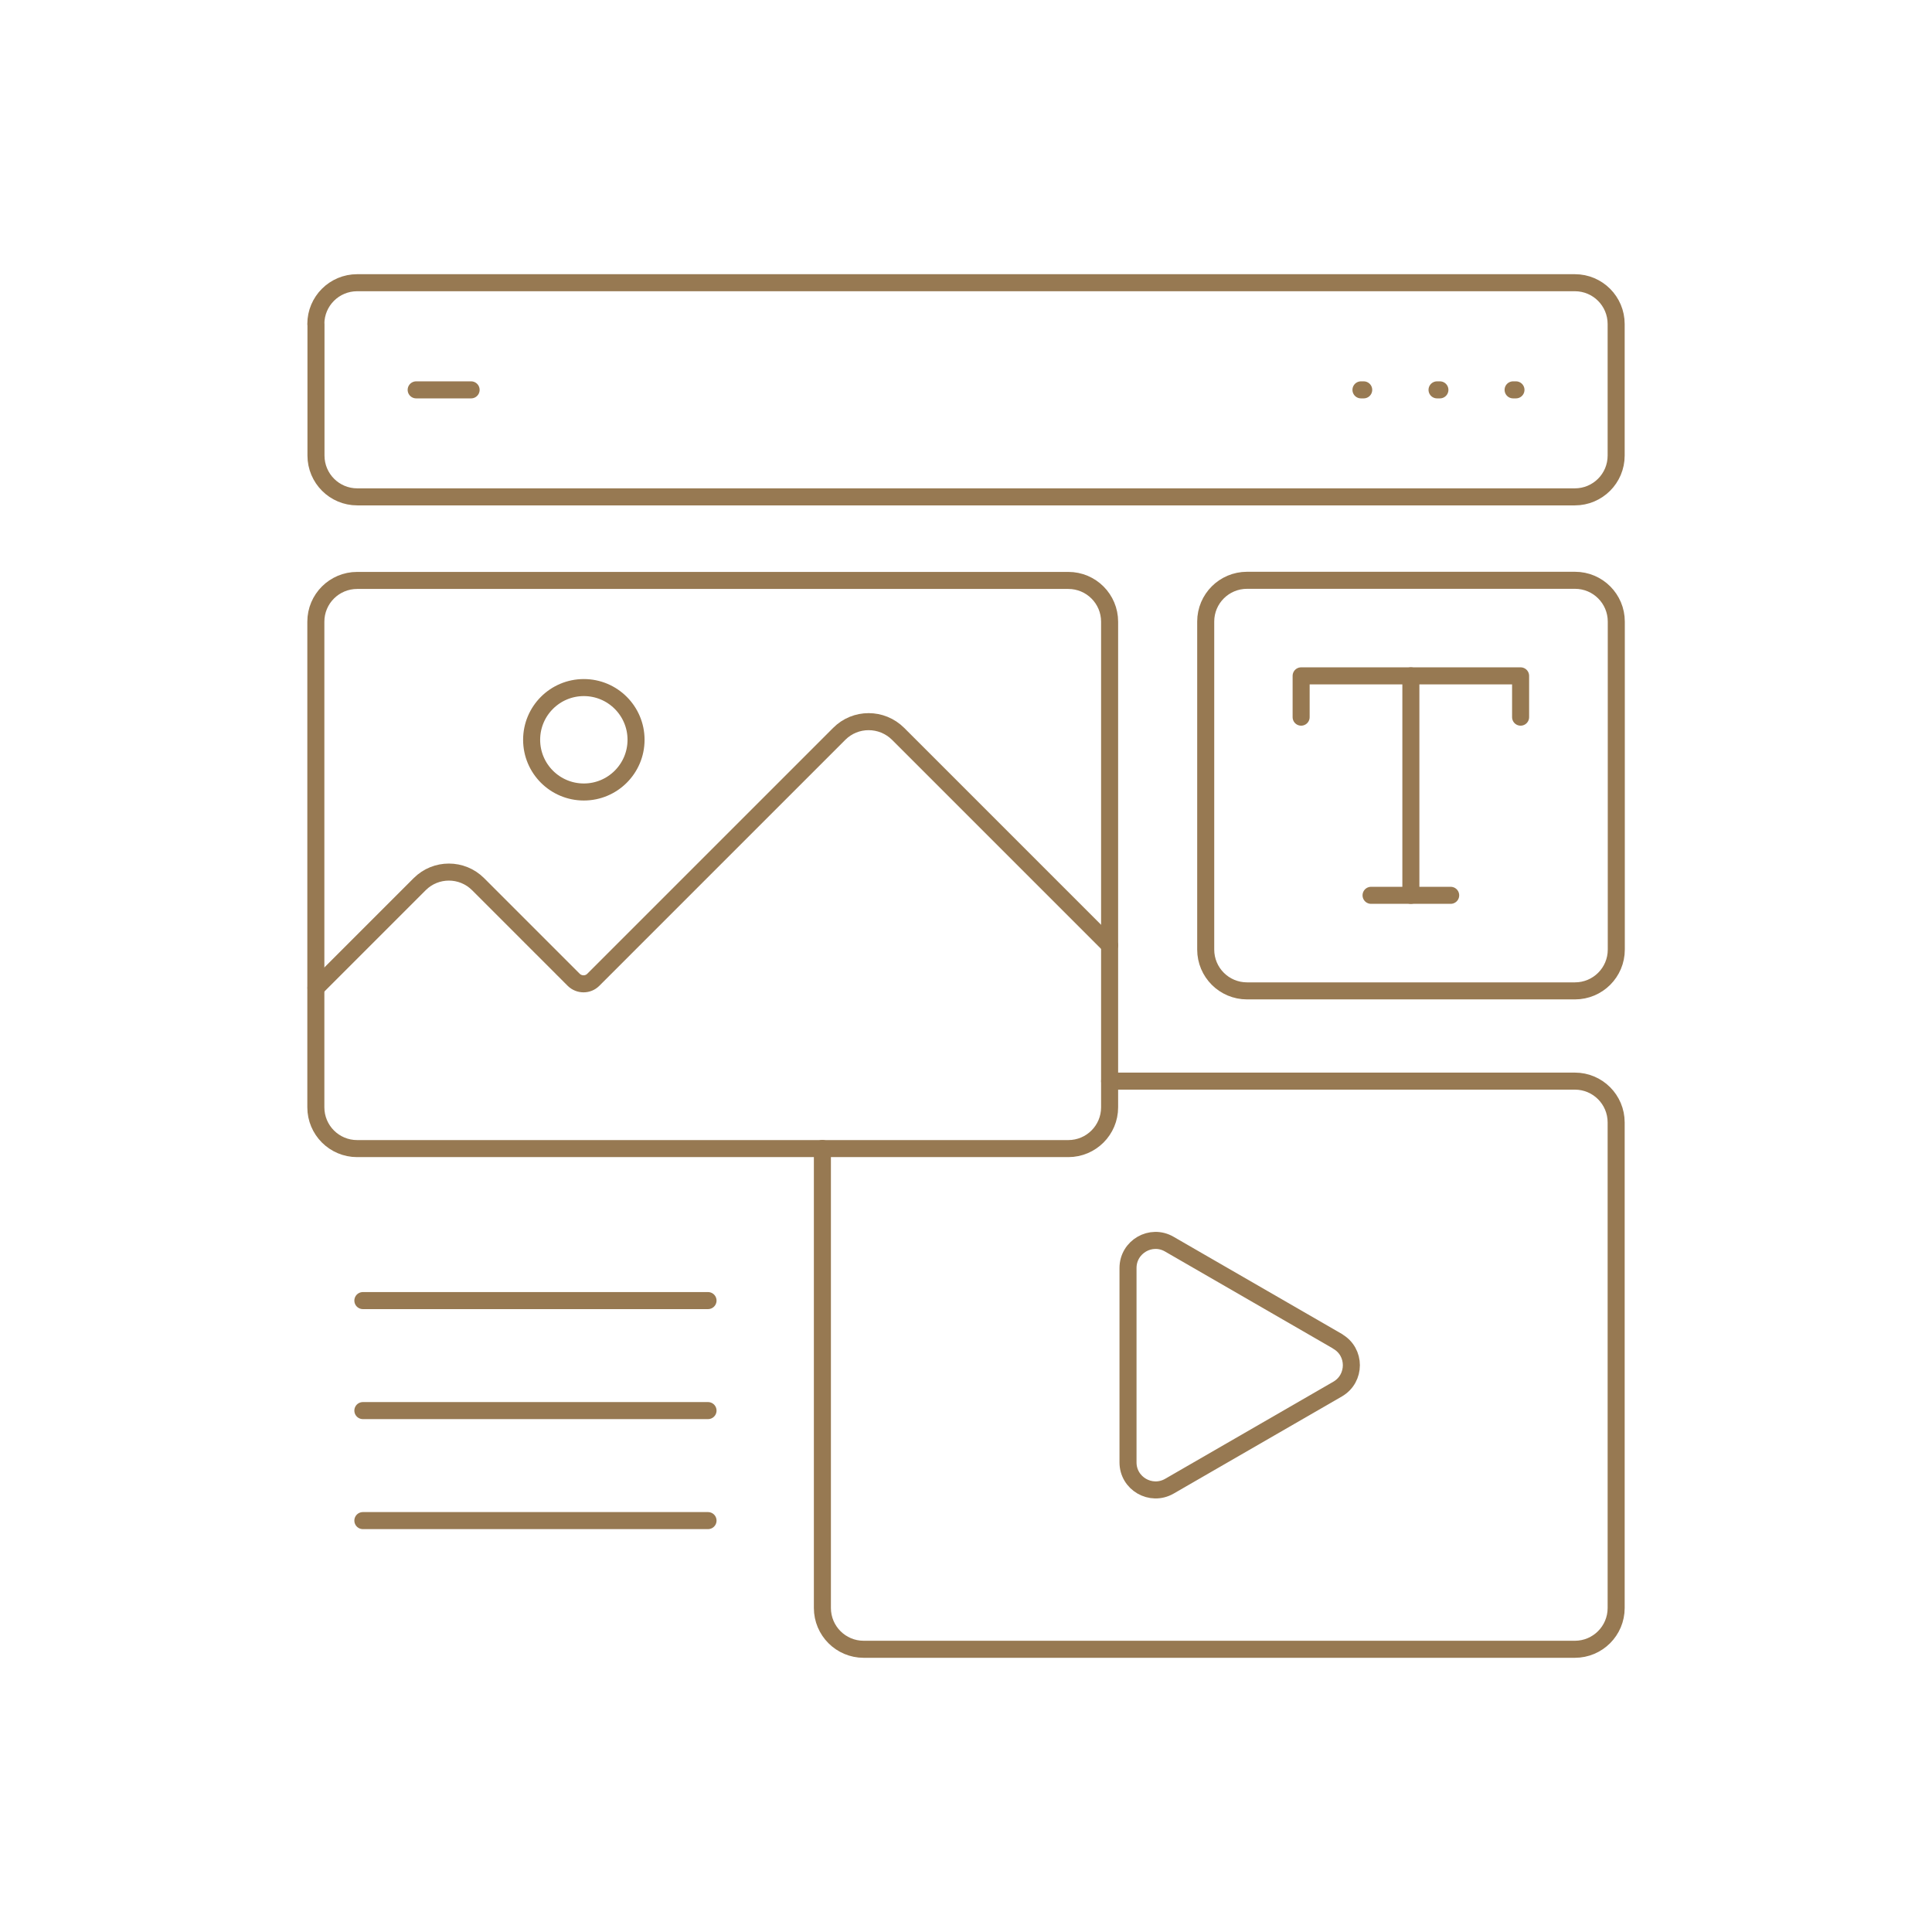 <?xml version="1.0" encoding="UTF-8"?><svg id="Ebene_2" xmlns="http://www.w3.org/2000/svg" viewBox="0 0 141.73 141.73"><defs><style>.cls-1,.cls-2{fill:none;}.cls-2{stroke:#977952;stroke-linecap:round;stroke-linejoin:round;stroke-width:1.25px;}</style></defs><g id="Rahmen"><rect class="cls-1" width="141.73" height="141.73"/></g><g id="Icons"><line class="cls-2" x1="26.62" y1="95.41" x2="51.94" y2="95.41"/><line class="cls-2" x1="26.62" y1="103.48" x2="51.94" y2="103.48"/><line class="cls-2" x1="26.62" y1="111.55" x2="51.94" y2="111.55"/><polyline class="cls-2" points="95.45 52.61 95.45 49.58 111.55 49.58 111.55 52.61"/><line class="cls-2" x1="103.5" y1="49.58" x2="103.5" y2="65.68"/><line class="cls-2" x1="100.58" y1="65.68" x2="106.42" y2="65.68"/><path class="cls-2" d="M23.18,23.77v9.65c0,1.67,1.35,3.03,3.03,3.03h89.32c1.67,0,3.03-1.35,3.03-3.03v-9.65c0-1.67-1.35-3.03-3.03-3.03H26.2c-1.67,0-3.03,1.35-3.03,3.03Z"/><path class="cls-2" d="M88.45,61.16v8.5c0,1.67,1.35,3.03,3.03,3.03h24.06c1.67,0,3.03-1.35,3.03-3.03v-24.06c0-1.67-1.35-3.03-3.03-3.03h-24.06c-1.67,0-3.03,1.35-3.03,3.03v15.56Z"/><path class="cls-2" d="M81.4,69.35l-15.51-15.51c-1.2-1.2-3.14-1.2-4.33,0l-18.04,18.04c-.39.39-1.03.39-1.43,0l-7.02-7.02c-1.18-1.18-3.1-1.18-4.28,0l-7.61,7.61"/><circle class="cls-2" cx="42.83" cy="54.27" r="3.83"/><path class="cls-2" d="M98.13,98.4l-12.35-7.13c-1.34-.78-3.03.19-3.03,1.75v14.26c0,1.55,1.68,2.52,3.03,1.75l12.35-7.13c1.34-.78,1.34-2.72,0-3.49Z"/><path class="cls-2" d="M60.33,84.25v33.71c0,1.67,1.35,3.03,3.03,3.03h52.17c1.67,0,3.03-1.35,3.03-3.03v-35.62c0-1.67-1.35-3.03-3.03-3.03h-34.13"/><path class="cls-2" d="M39.4,42.58h-13.2c-1.67,0-3.03,1.35-3.03,3.03v35.62c0,1.67,1.35,3.03,3.03,3.03h52.17c1.67,0,3.03-1.35,3.03-3.03v-35.62c0-1.67-1.35-3.03-3.03-3.03h-38.97Z"/><line class="cls-2" x1="99.84" y1="28.6" x2="100.04" y2="28.6"/><line class="cls-2" x1="105.42" y1="28.6" x2="105.63" y2="28.6"/><line class="cls-2" x1="111" y1="28.6" x2="111.21" y2="28.6"/><line class="cls-2" x1="30.53" y1="28.6" x2="34.56" y2="28.6"/></g></svg>
